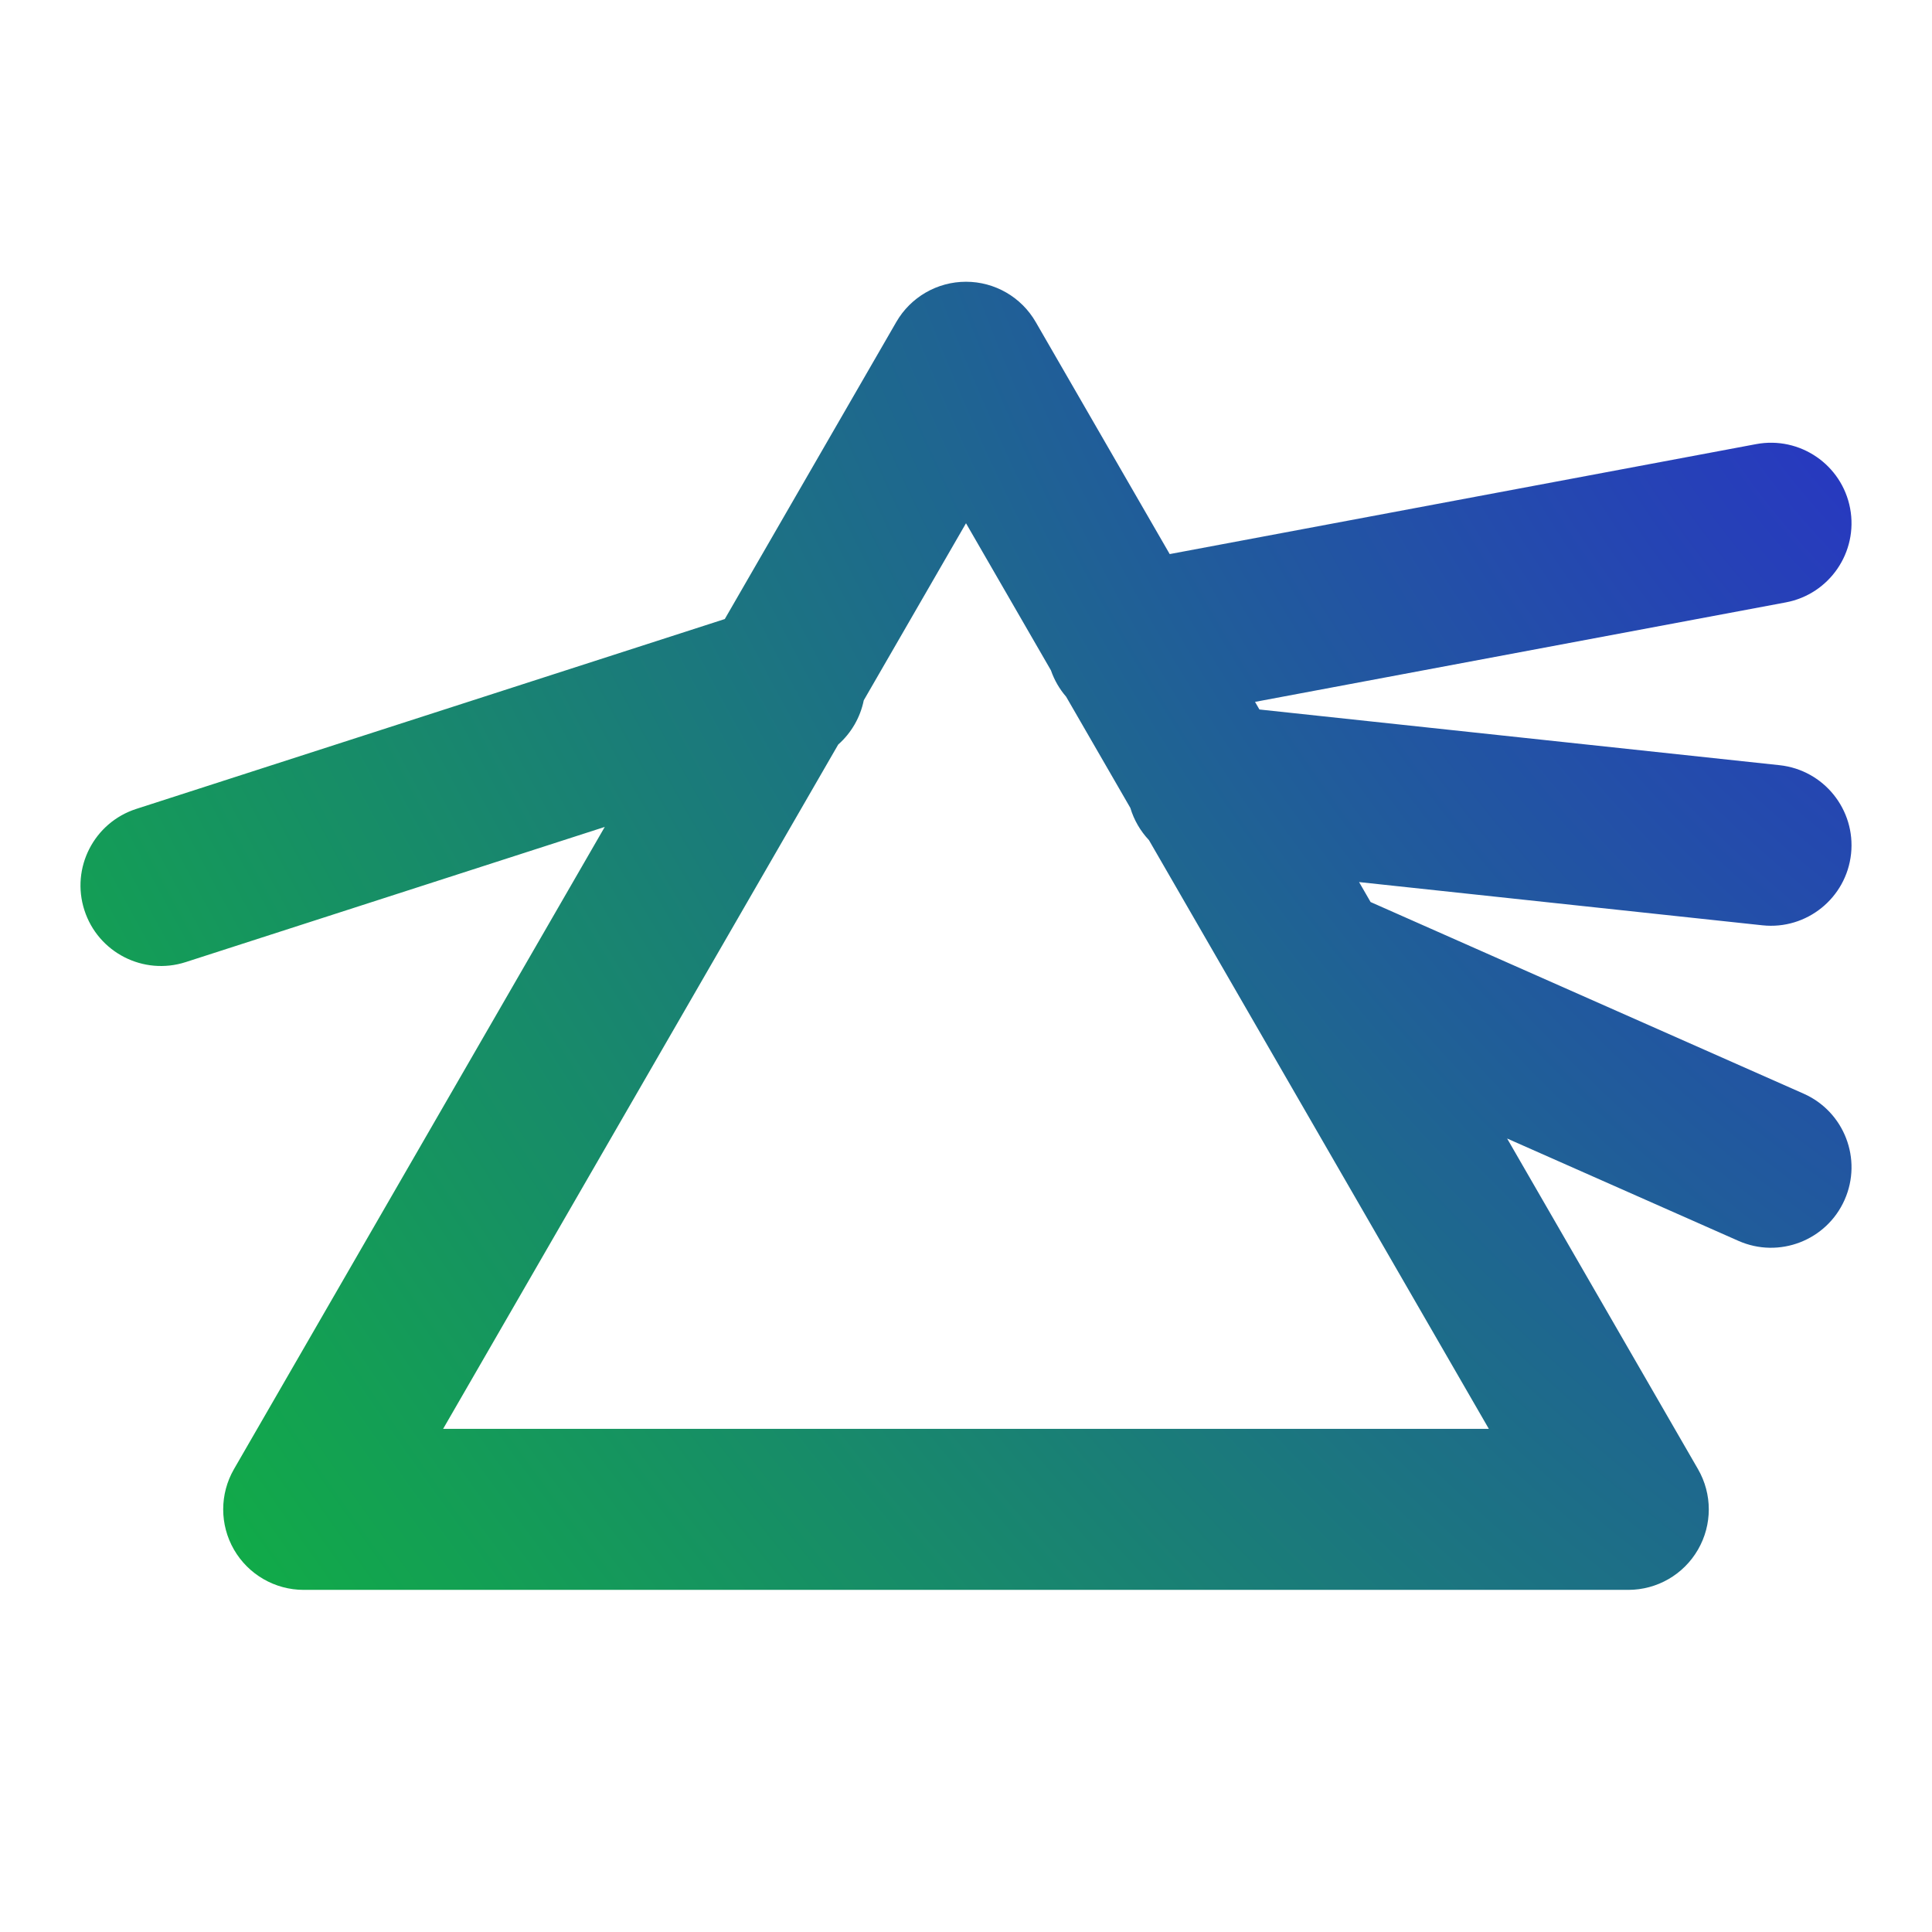 <svg width="48" height="48" viewBox="0 0 48 48" fill="none" xmlns="http://www.w3.org/2000/svg">
<path fill-rule="evenodd" clip-rule="evenodd" d="M25.732 8C25.375 7.381 24.714 7 24 7C23.285 7 22.625 7.381 22.268 8L18.007 15.38L3.386 20.097C2.335 20.436 1.757 21.563 2.097 22.614C2.436 23.665 3.563 24.242 4.614 23.903L15.025 20.545L5.813 36.5C5.456 37.119 5.456 37.881 5.813 38.5C6.171 39.119 6.831 39.5 7.545 39.5H40.454C41.169 39.5 41.829 39.119 42.186 38.5C42.544 37.881 42.544 37.119 42.186 36.5L37.444 28.286L43.191 30.829C44.201 31.276 45.382 30.819 45.829 29.809C46.276 28.799 45.82 27.618 44.809 27.171L34.052 22.411L33.766 21.915L43.787 22.989C44.885 23.106 45.871 22.311 45.989 21.213C46.106 20.115 45.311 19.129 44.213 19.011L31.29 17.627L31.181 17.438L44.369 14.966C45.454 14.762 46.169 13.717 45.966 12.631C45.762 11.546 44.717 10.831 43.631 11.034L29.061 13.766L25.732 8ZM28.545 20.872C28.333 20.647 28.173 20.373 28.083 20.072L26.488 17.31C26.325 17.121 26.195 16.9 26.11 16.654L24 13L21.46 17.399C21.374 17.822 21.151 18.21 20.825 18.498L11.009 35.5H36.99L28.545 20.872Z" fill="url(#paint0_angular_105_980)"/>
<defs>
<radialGradient id="paint0_angular_105_980" cx="0" cy="0" r="1" gradientUnits="userSpaceOnUse" gradientTransform="translate(48.5 7) rotate(146.416) scale(57.208 95.944)">
<stop stop-color="#2A2CCD"/>
<stop offset="1" stop-color="#0FB53D"/>
</radialGradient>
</defs>
</svg>
